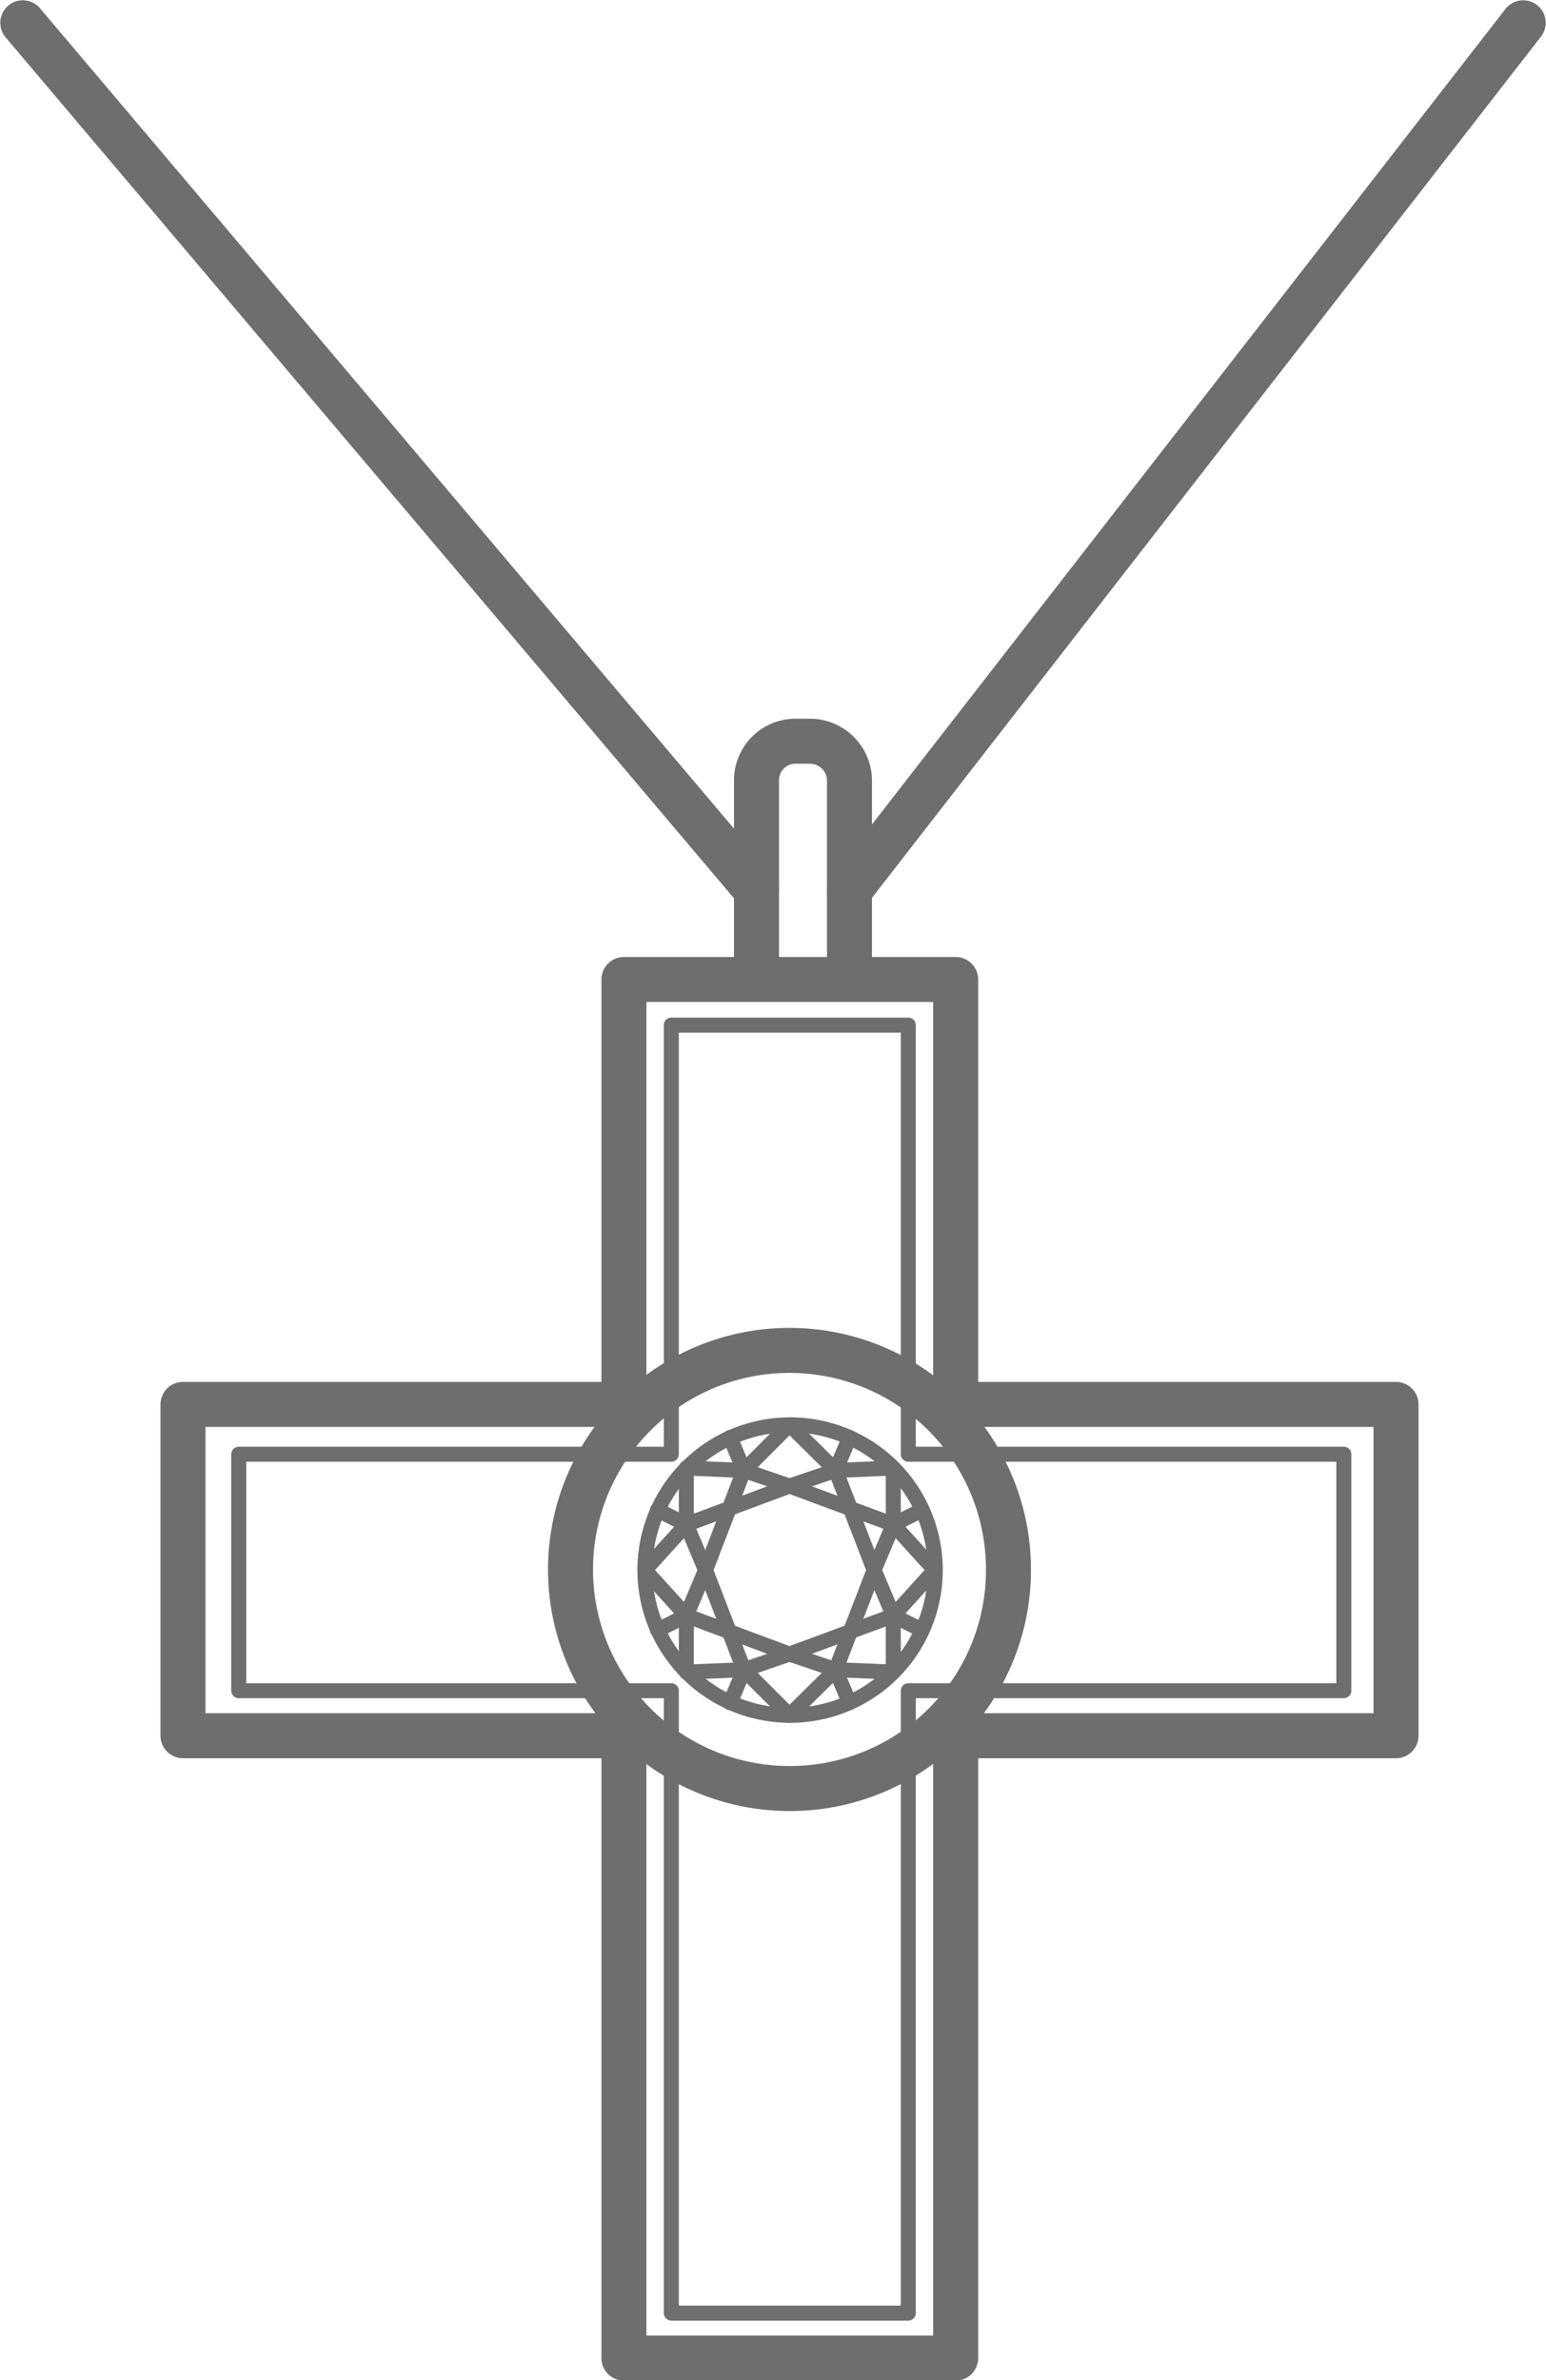 <svg xmlns="http://www.w3.org/2000/svg" viewBox="0 0 25.77 39.66"><defs><style>.cls-1,.cls-2{fill:none;stroke:#6d6e70;stroke-linecap:round;stroke-linejoin:round;}.cls-1{stroke-width:0.25px;}.cls-2{stroke-width:0.75px;}</style></defs><g id="Layer_2" data-name="Layer 2"><g id="Layer_2_copy" data-name="Layer 2 copy"><path class="cls-1" d="M13.16,23.74a2.42,2.42,0,1,1-2.41,2.42A2.42,2.42,0,0,1,13.16,23.74Z"/><polyline class="cls-1" points="13.16 23.74 12.4 24.5 11.76 26.16"/><line class="cls-1" x1="12.17" y1="23.95" x2="12.4" y2="24.5"/><line class="cls-1" x1="11.44" y1="25.4" x2="10.96" y2="25.16"/><polyline class="cls-1" points="13.16 28.58 12.4 27.82 11.76 26.16"/><polyline class="cls-1" points="13.16 27.56 11.44 26.92 10.75 26.16 11.44 25.4 13.16 24.76"/><polyline class="cls-1" points="13.16 27.56 12.4 27.82 11.44 27.86 11.44 26.92 11.76 26.16 11.44 25.4 11.44 24.46 12.4 24.5 13.16 24.76"/><line class="cls-1" x1="12.17" y1="28.37" x2="12.4" y2="27.83"/><line class="cls-1" x1="11.44" y1="26.92" x2="10.96" y2="27.16"/><polyline class="cls-1" points="13.16 23.74 13.93 24.5 14.57 26.16"/><line class="cls-1" x1="14.16" y1="23.95" x2="13.93" y2="24.5"/><line class="cls-1" x1="14.89" y1="25.4" x2="15.37" y2="25.16"/><polyline class="cls-1" points="13.16 28.58 13.93 27.82 14.57 26.16"/><polyline class="cls-1" points="13.16 27.56 14.89 26.92 15.58 26.16 14.89 25.4 13.16 24.76"/><polyline class="cls-1" points="13.16 27.56 13.93 27.82 14.89 27.86 14.89 26.92 14.57 26.16 14.89 25.4 14.89 24.46 13.93 24.5 13.16 24.76"/><line class="cls-1" x1="14.16" y1="28.37" x2="13.93" y2="27.83"/><line class="cls-1" x1="14.89" y1="26.92" x2="15.37" y2="27.16"/><line class="cls-2" x1="12.61" y1="14.83" x2="0.38" y2="0.38"/><line class="cls-2" x1="14.16" y1="14.83" x2="25.39" y2="0.38"/><path class="cls-2" d="M12.61,15.94V13a.65.65,0,0,1,.66-.65h.23a.66.66,0,0,1,.66.65v3"/><polygon class="cls-2" points="23.27 23.4 15.93 23.4 15.93 16.32 10.4 16.32 10.4 23.4 3.05 23.4 3.05 28.92 10.4 28.92 10.4 39.29 15.93 39.29 15.93 28.92 23.27 28.92 23.27 23.4"/><polygon class="cls-1" points="22.4 24.23 15.14 24.23 15.14 17.08 11.19 17.08 11.19 24.23 3.98 24.23 3.98 28.17 11.19 28.17 11.19 38.54 15.14 38.54 15.14 28.17 22.4 28.17 22.4 24.23"/><path class="cls-2" d="M16.81,26.16a3.65,3.65,0,1,0-3.64,3.64A3.64,3.64,0,0,0,16.81,26.16Z"/></g></g></svg>